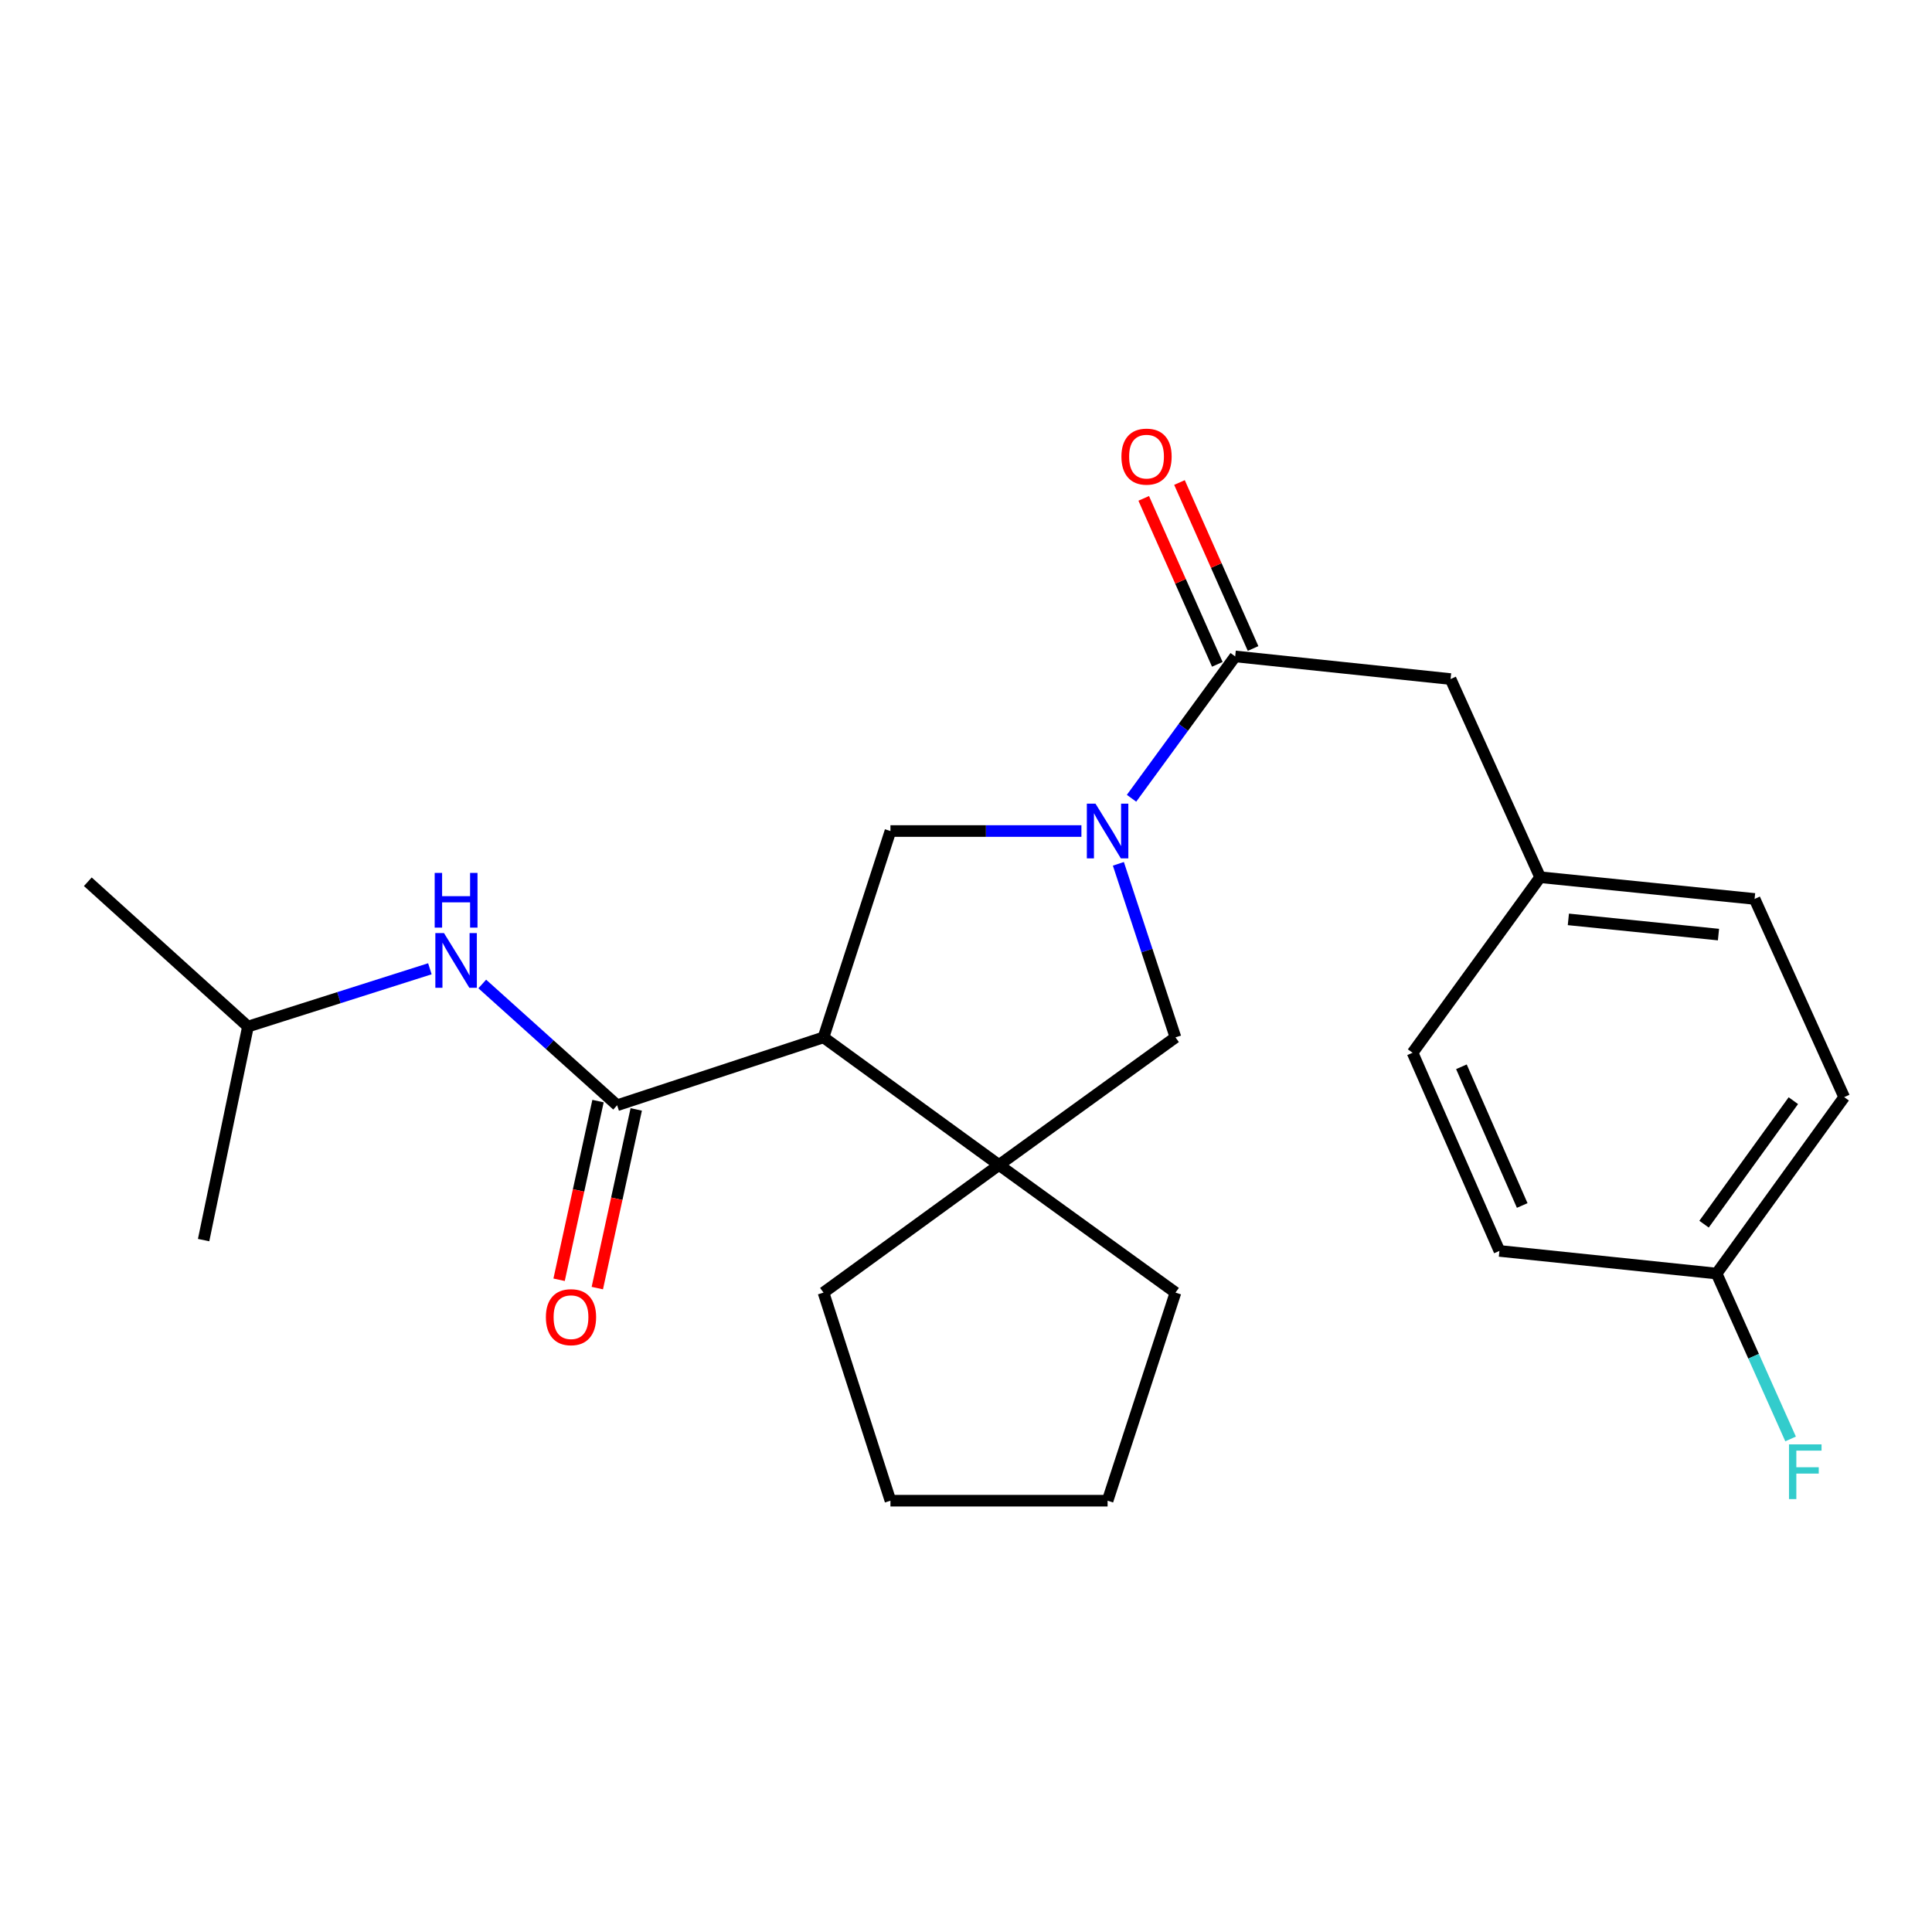 <?xml version='1.0' encoding='iso-8859-1'?>
<svg version='1.1' baseProfile='full'
              xmlns='http://www.w3.org/2000/svg'
                      xmlns:rdkit='http://www.rdkit.org/xml'
                      xmlns:xlink='http://www.w3.org/1999/xlink'
                  xml:space='preserve'
width='1000px' height='1000px' viewBox='0 0 1000 1000'>
<!-- END OF HEADER -->
<rect style='opacity:1.0;fill:#FFFFFF;stroke:none' width='1000' height='1000' x='0' y='0'> </rect>
<path class='bond-1' d='M 426.241,536.944 L 319.426,572.08' style='fill:none;fill-rule:evenodd;stroke:#000000;stroke-width:6px;stroke-linecap:butt;stroke-linejoin:miter;stroke-opacity:1' />
<path class='bond-2' d='M 426.241,536.944 L 517.085,602.988' style='fill:none;fill-rule:evenodd;stroke:#000000;stroke-width:6px;stroke-linecap:butt;stroke-linejoin:miter;stroke-opacity:1' />
<path class='bond-3' d='M 426.241,536.944 L 460.893,430.14' style='fill:none;fill-rule:evenodd;stroke:#000000;stroke-width:6px;stroke-linecap:butt;stroke-linejoin:miter;stroke-opacity:1' />
<path class='bond-0' d='M 559.737,430.14 L 510.315,430.14' style='fill:none;fill-rule:evenodd;stroke:#0000FF;stroke-width:6px;stroke-linecap:butt;stroke-linejoin:miter;stroke-opacity:1' />
<path class='bond-0' d='M 510.315,430.14 L 460.893,430.14' style='fill:none;fill-rule:evenodd;stroke:#000000;stroke-width:6px;stroke-linecap:butt;stroke-linejoin:miter;stroke-opacity:1' />
<path class='bond-4' d='M 585.679,413.182 L 612.505,376.47' style='fill:none;fill-rule:evenodd;stroke:#0000FF;stroke-width:6px;stroke-linecap:butt;stroke-linejoin:miter;stroke-opacity:1' />
<path class='bond-4' d='M 612.505,376.47 L 639.331,339.758' style='fill:none;fill-rule:evenodd;stroke:#000000;stroke-width:6px;stroke-linecap:butt;stroke-linejoin:miter;stroke-opacity:1' />
<path class='bond-24' d='M 578.87,447.111 L 593.647,492.028' style='fill:none;fill-rule:evenodd;stroke:#0000FF;stroke-width:6px;stroke-linecap:butt;stroke-linejoin:miter;stroke-opacity:1' />
<path class='bond-24' d='M 593.647,492.028 L 608.423,536.944' style='fill:none;fill-rule:evenodd;stroke:#000000;stroke-width:6px;stroke-linecap:butt;stroke-linejoin:miter;stroke-opacity:1' />
<path class='bond-6' d='M 319.426,572.08 L 284.52,540.693' style='fill:none;fill-rule:evenodd;stroke:#000000;stroke-width:6px;stroke-linecap:butt;stroke-linejoin:miter;stroke-opacity:1' />
<path class='bond-6' d='M 284.52,540.693 L 249.615,509.306' style='fill:none;fill-rule:evenodd;stroke:#0000FF;stroke-width:6px;stroke-linecap:butt;stroke-linejoin:miter;stroke-opacity:1' />
<path class='bond-8' d='M 309.535,569.926 L 299.462,616.166' style='fill:none;fill-rule:evenodd;stroke:#000000;stroke-width:6px;stroke-linecap:butt;stroke-linejoin:miter;stroke-opacity:1' />
<path class='bond-8' d='M 299.462,616.166 L 289.388,662.406' style='fill:none;fill-rule:evenodd;stroke:#FF0000;stroke-width:6px;stroke-linecap:butt;stroke-linejoin:miter;stroke-opacity:1' />
<path class='bond-8' d='M 329.316,574.235 L 319.243,620.475' style='fill:none;fill-rule:evenodd;stroke:#000000;stroke-width:6px;stroke-linecap:butt;stroke-linejoin:miter;stroke-opacity:1' />
<path class='bond-8' d='M 319.243,620.475 L 309.169,666.715' style='fill:none;fill-rule:evenodd;stroke:#FF0000;stroke-width:6px;stroke-linecap:butt;stroke-linejoin:miter;stroke-opacity:1' />
<path class='bond-5' d='M 517.085,602.988 L 608.423,536.944' style='fill:none;fill-rule:evenodd;stroke:#000000;stroke-width:6px;stroke-linecap:butt;stroke-linejoin:miter;stroke-opacity:1' />
<path class='bond-13' d='M 517.085,602.988 L 608.423,669.043' style='fill:none;fill-rule:evenodd;stroke:#000000;stroke-width:6px;stroke-linecap:butt;stroke-linejoin:miter;stroke-opacity:1' />
<path class='bond-14' d='M 517.085,602.988 L 426.241,669.043' style='fill:none;fill-rule:evenodd;stroke:#000000;stroke-width:6px;stroke-linecap:butt;stroke-linejoin:miter;stroke-opacity:1' />
<path class='bond-7' d='M 639.331,339.758 L 750.813,351.477' style='fill:none;fill-rule:evenodd;stroke:#000000;stroke-width:6px;stroke-linecap:butt;stroke-linejoin:miter;stroke-opacity:1' />
<path class='bond-9' d='M 648.584,335.655 L 629.54,292.701' style='fill:none;fill-rule:evenodd;stroke:#000000;stroke-width:6px;stroke-linecap:butt;stroke-linejoin:miter;stroke-opacity:1' />
<path class='bond-9' d='M 629.54,292.701 L 610.495,249.748' style='fill:none;fill-rule:evenodd;stroke:#FF0000;stroke-width:6px;stroke-linecap:butt;stroke-linejoin:miter;stroke-opacity:1' />
<path class='bond-9' d='M 630.077,343.861 L 611.032,300.907' style='fill:none;fill-rule:evenodd;stroke:#000000;stroke-width:6px;stroke-linecap:butt;stroke-linejoin:miter;stroke-opacity:1' />
<path class='bond-9' d='M 611.032,300.907 L 591.988,257.954' style='fill:none;fill-rule:evenodd;stroke:#FF0000;stroke-width:6px;stroke-linecap:butt;stroke-linejoin:miter;stroke-opacity:1' />
<path class='bond-19' d='M 222.507,501.437 L 175.427,516.39' style='fill:none;fill-rule:evenodd;stroke:#0000FF;stroke-width:6px;stroke-linecap:butt;stroke-linejoin:miter;stroke-opacity:1' />
<path class='bond-19' d='M 175.427,516.39 L 128.347,531.343' style='fill:none;fill-rule:evenodd;stroke:#000000;stroke-width:6px;stroke-linecap:butt;stroke-linejoin:miter;stroke-opacity:1' />
<path class='bond-10' d='M 750.813,351.477 L 797.174,454.041' style='fill:none;fill-rule:evenodd;stroke:#000000;stroke-width:6px;stroke-linecap:butt;stroke-linejoin:miter;stroke-opacity:1' />
<path class='bond-15' d='M 797.174,454.041 L 731.142,544.907' style='fill:none;fill-rule:evenodd;stroke:#000000;stroke-width:6px;stroke-linecap:butt;stroke-linejoin:miter;stroke-opacity:1' />
<path class='bond-16' d='M 797.174,454.041 L 908.173,465.288' style='fill:none;fill-rule:evenodd;stroke:#000000;stroke-width:6px;stroke-linecap:butt;stroke-linejoin:miter;stroke-opacity:1' />
<path class='bond-16' d='M 811.783,475.87 L 889.482,483.743' style='fill:none;fill-rule:evenodd;stroke:#000000;stroke-width:6px;stroke-linecap:butt;stroke-linejoin:miter;stroke-opacity:1' />
<path class='bond-11' d='M 888.513,659.19 L 954.545,567.874' style='fill:none;fill-rule:evenodd;stroke:#000000;stroke-width:6px;stroke-linecap:butt;stroke-linejoin:miter;stroke-opacity:1' />
<path class='bond-11' d='M 882.013,633.63 L 928.235,569.708' style='fill:none;fill-rule:evenodd;stroke:#000000;stroke-width:6px;stroke-linecap:butt;stroke-linejoin:miter;stroke-opacity:1' />
<path class='bond-12' d='M 888.513,659.19 L 907.662,701.993' style='fill:none;fill-rule:evenodd;stroke:#000000;stroke-width:6px;stroke-linecap:butt;stroke-linejoin:miter;stroke-opacity:1' />
<path class='bond-12' d='M 907.662,701.993 L 926.81,744.796' style='fill:none;fill-rule:evenodd;stroke:#33CCCC;stroke-width:6px;stroke-linecap:butt;stroke-linejoin:miter;stroke-opacity:1' />
<path class='bond-26' d='M 888.513,659.19 L 776.097,647.471' style='fill:none;fill-rule:evenodd;stroke:#000000;stroke-width:6px;stroke-linecap:butt;stroke-linejoin:miter;stroke-opacity:1' />
<path class='bond-22' d='M 608.423,669.043 L 573.287,776.757' style='fill:none;fill-rule:evenodd;stroke:#000000;stroke-width:6px;stroke-linecap:butt;stroke-linejoin:miter;stroke-opacity:1' />
<path class='bond-23' d='M 426.241,669.043 L 460.893,776.757' style='fill:none;fill-rule:evenodd;stroke:#000000;stroke-width:6px;stroke-linecap:butt;stroke-linejoin:miter;stroke-opacity:1' />
<path class='bond-17' d='M 731.142,544.907 L 776.097,647.471' style='fill:none;fill-rule:evenodd;stroke:#000000;stroke-width:6px;stroke-linecap:butt;stroke-linejoin:miter;stroke-opacity:1' />
<path class='bond-17' d='M 756.427,552.164 L 787.896,623.959' style='fill:none;fill-rule:evenodd;stroke:#000000;stroke-width:6px;stroke-linecap:butt;stroke-linejoin:miter;stroke-opacity:1' />
<path class='bond-18' d='M 908.173,465.288 L 954.545,567.874' style='fill:none;fill-rule:evenodd;stroke:#000000;stroke-width:6px;stroke-linecap:butt;stroke-linejoin:miter;stroke-opacity:1' />
<path class='bond-20' d='M 128.347,531.343 L 105.391,641.869' style='fill:none;fill-rule:evenodd;stroke:#000000;stroke-width:6px;stroke-linecap:butt;stroke-linejoin:miter;stroke-opacity:1' />
<path class='bond-21' d='M 128.347,531.343 L 45.455,456.391' style='fill:none;fill-rule:evenodd;stroke:#000000;stroke-width:6px;stroke-linecap:butt;stroke-linejoin:miter;stroke-opacity:1' />
<path class='bond-25' d='M 573.287,776.757 L 460.893,776.757' style='fill:none;fill-rule:evenodd;stroke:#000000;stroke-width:6px;stroke-linecap:butt;stroke-linejoin:miter;stroke-opacity:1' />
<path  class='atom-1' d='M 567.027 415.98
L 576.307 430.98
Q 577.227 432.46, 578.707 435.14
Q 580.187 437.82, 580.267 437.98
L 580.267 415.98
L 584.027 415.98
L 584.027 444.3
L 580.147 444.3
L 570.187 427.9
Q 569.027 425.98, 567.787 423.78
Q 566.587 421.58, 566.227 420.9
L 566.227 444.3
L 562.547 444.3
L 562.547 415.98
L 567.027 415.98
' fill='#0000FF'/>
<path  class='atom-7' d='M 229.813 482.969
L 239.093 497.969
Q 240.013 499.449, 241.493 502.129
Q 242.973 504.809, 243.053 504.969
L 243.053 482.969
L 246.813 482.969
L 246.813 511.289
L 242.933 511.289
L 232.973 494.889
Q 231.813 492.969, 230.573 490.769
Q 229.373 488.569, 229.013 487.889
L 229.013 511.289
L 225.333 511.289
L 225.333 482.969
L 229.813 482.969
' fill='#0000FF'/>
<path  class='atom-7' d='M 224.993 451.817
L 228.833 451.817
L 228.833 463.857
L 243.313 463.857
L 243.313 451.817
L 247.153 451.817
L 247.153 480.137
L 243.313 480.137
L 243.313 467.057
L 228.833 467.057
L 228.833 480.137
L 224.993 480.137
L 224.993 451.817
' fill='#0000FF'/>
<path  class='atom-9' d='M 282.548 681.765
Q 282.548 674.965, 285.908 671.165
Q 289.268 667.365, 295.548 667.365
Q 301.828 667.365, 305.188 671.165
Q 308.548 674.965, 308.548 681.765
Q 308.548 688.645, 305.148 692.565
Q 301.748 696.445, 295.548 696.445
Q 289.308 696.445, 285.908 692.565
Q 282.548 688.685, 282.548 681.765
M 295.548 693.245
Q 299.868 693.245, 302.188 690.365
Q 304.548 687.445, 304.548 681.765
Q 304.548 676.205, 302.188 673.405
Q 299.868 670.565, 295.548 670.565
Q 291.228 670.565, 288.868 673.365
Q 286.548 676.165, 286.548 681.765
Q 286.548 687.485, 288.868 690.365
Q 291.228 693.245, 295.548 693.245
' fill='#FF0000'/>
<path  class='atom-10' d='M 580.442 236.341
Q 580.442 229.541, 583.802 225.741
Q 587.162 221.941, 593.442 221.941
Q 599.722 221.941, 603.082 225.741
Q 606.442 229.541, 606.442 236.341
Q 606.442 243.221, 603.042 247.141
Q 599.642 251.021, 593.442 251.021
Q 587.202 251.021, 583.802 247.141
Q 580.442 243.261, 580.442 236.341
M 593.442 247.821
Q 597.762 247.821, 600.082 244.941
Q 602.442 242.021, 602.442 236.341
Q 602.442 230.781, 600.082 227.981
Q 597.762 225.141, 593.442 225.141
Q 589.122 225.141, 586.762 227.941
Q 584.442 230.741, 584.442 236.341
Q 584.442 242.061, 586.762 244.941
Q 589.122 247.821, 593.442 247.821
' fill='#FF0000'/>
<path  class='atom-13' d='M 925.982 747.605
L 942.822 747.605
L 942.822 750.845
L 929.782 750.845
L 929.782 759.445
L 941.382 759.445
L 941.382 762.725
L 929.782 762.725
L 929.782 775.925
L 925.982 775.925
L 925.982 747.605
' fill='#33CCCC'/>
</svg>
